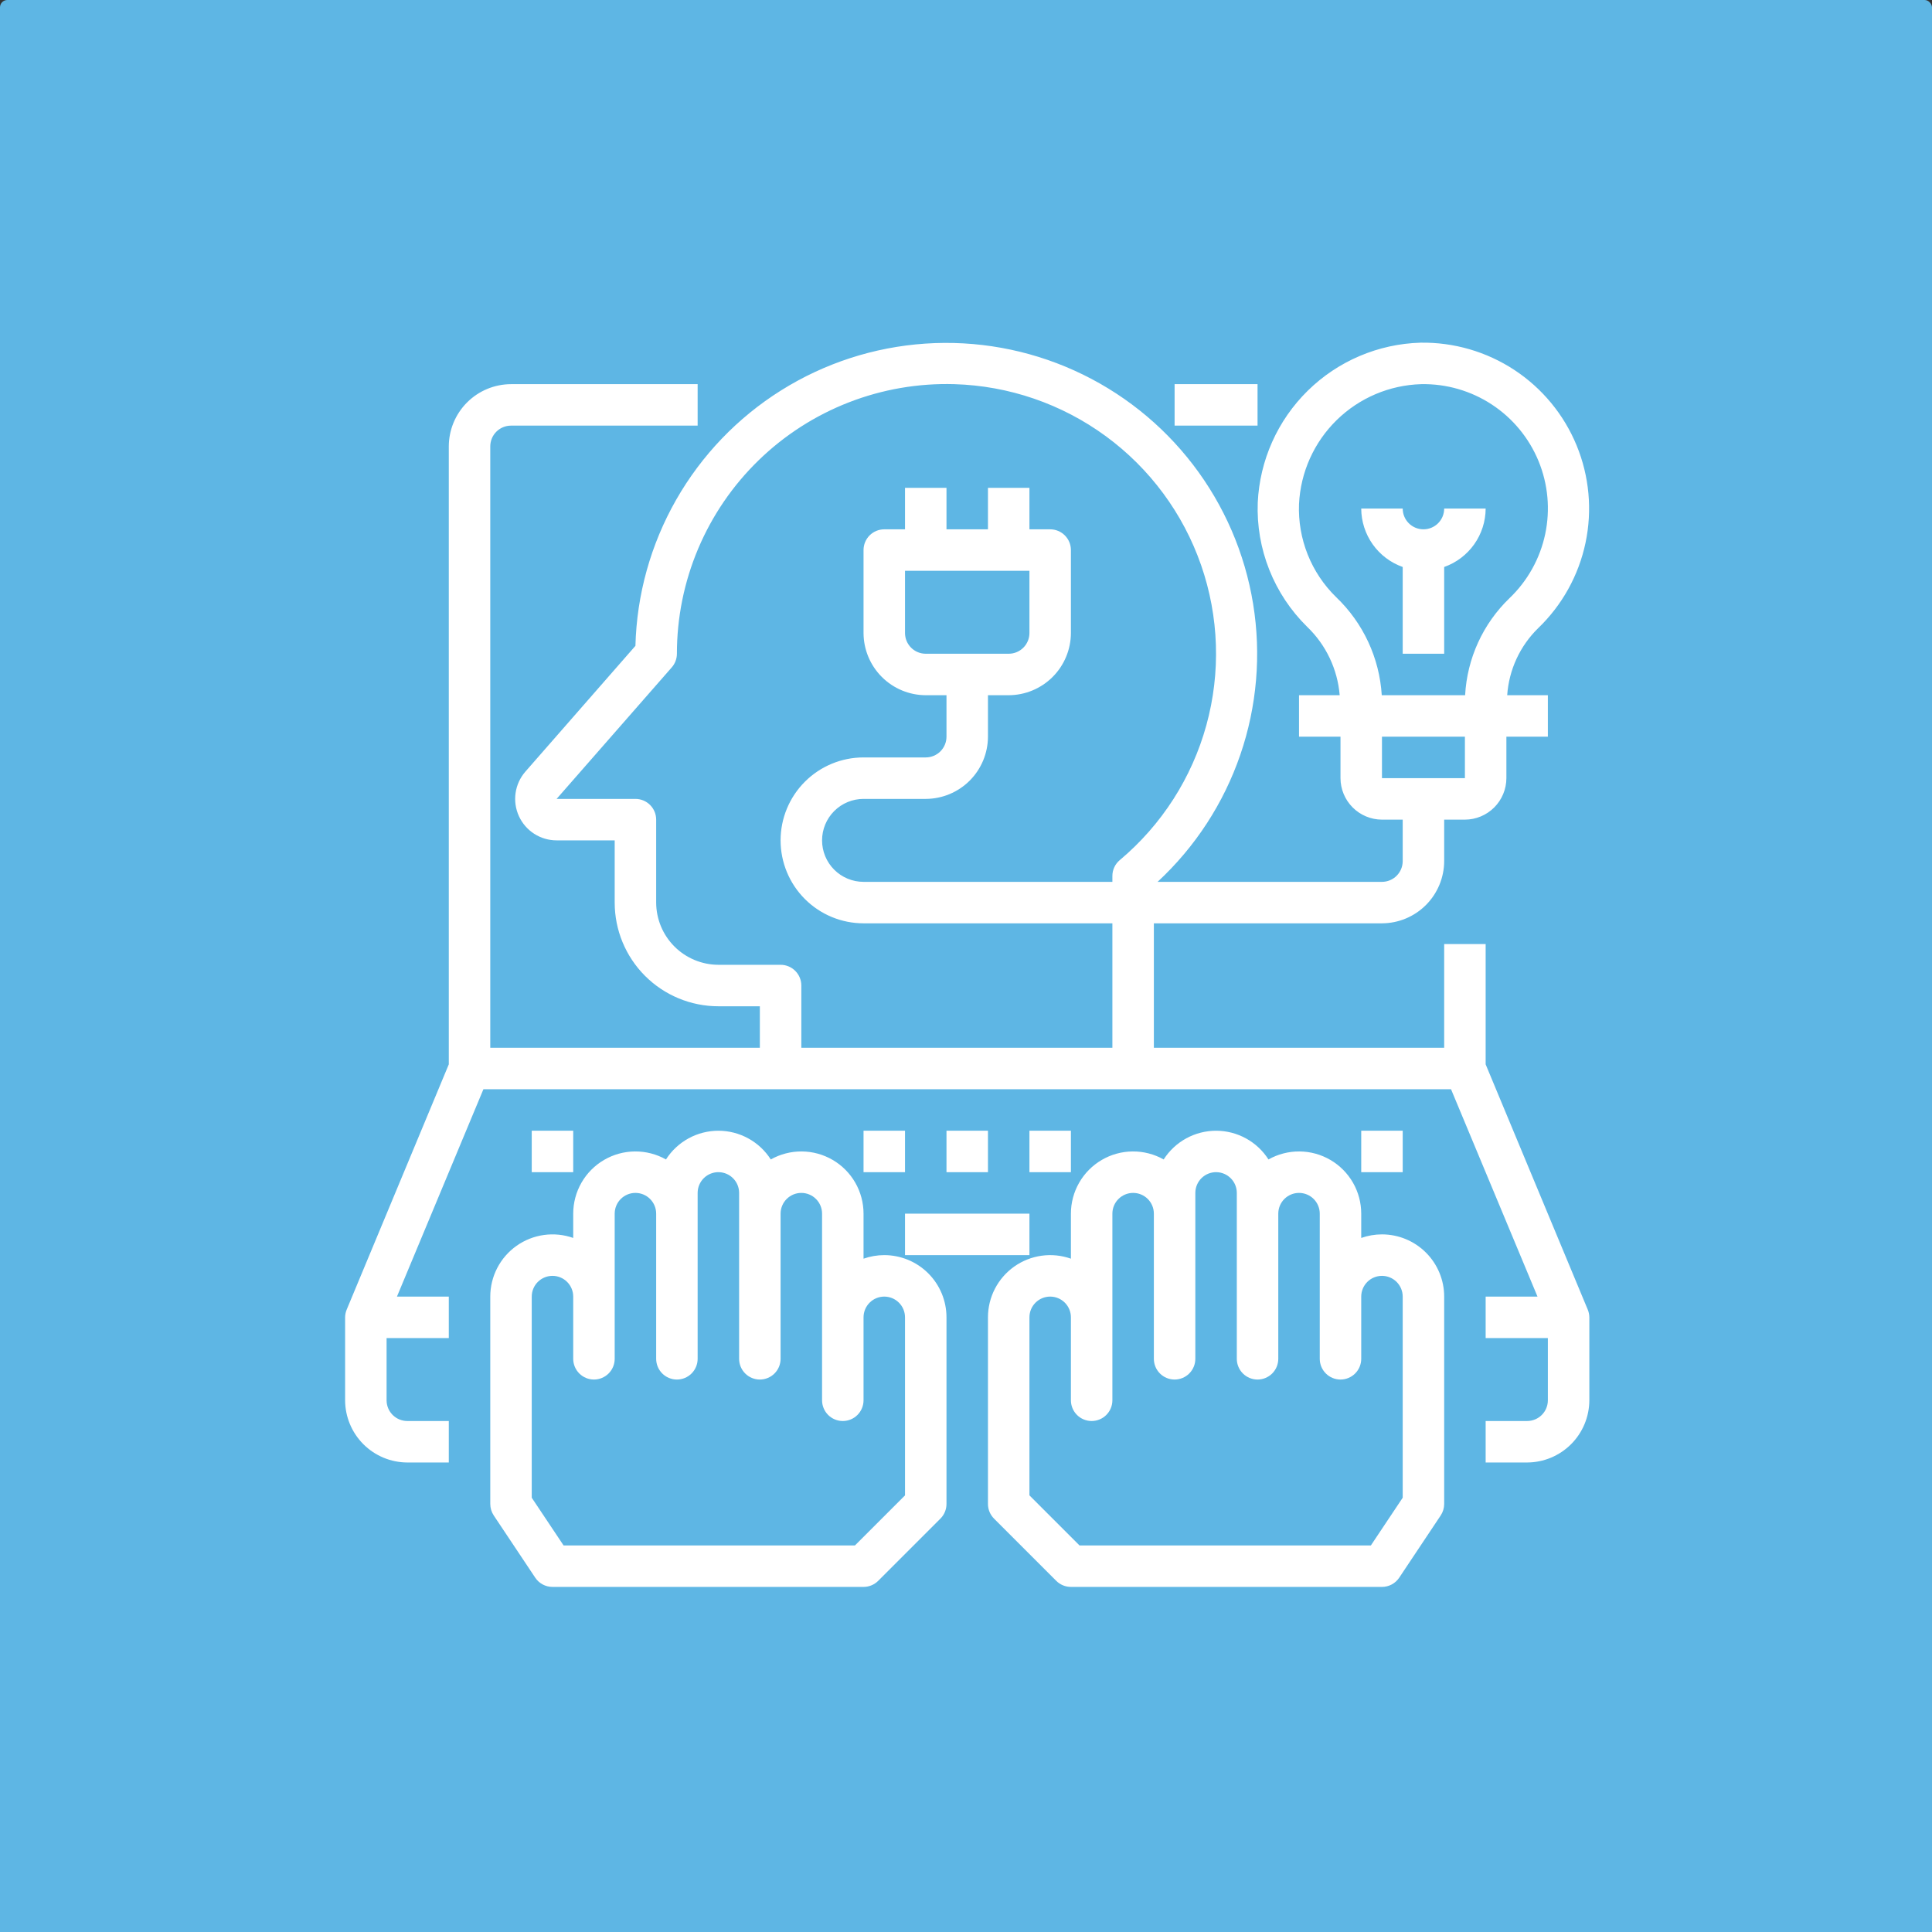 <svg width="789" height="789" viewBox="0 0 789 789" fill="none" xmlns="http://www.w3.org/2000/svg">
<rect x="0" y="0" width="789" height="789" fill="#333333" stroke="none"/>
<rect width="789" height="789" rx="3" fill="#5EB6E4"/>
<g style="mix-blend-mode:multiply">
<rect y="754" width="789" height="35" fill="#5EB6E4"/>
</g>
<path d="M580.122 139.946C562.848 140.441 546.399 147.445 534.072 159.555C521.744 171.665 514.448 187.986 513.645 205.248C513.292 214.639 514.903 224 518.375 232.733C521.847 241.465 527.103 249.377 533.808 255.962C541.507 263.342 546.237 273.286 547.107 283.915H530.5V300.853H547.438V317.79C547.451 322.278 549.24 326.578 552.413 329.752C555.587 332.925 559.887 334.714 564.375 334.728H572.844V351.665C572.844 353.911 571.952 356.065 570.363 357.653C568.775 359.242 566.621 360.134 564.375 360.134H472.74C488.104 345.895 499.705 328.077 506.512 308.266C513.318 288.456 515.118 267.27 511.751 246.595C508.383 225.921 499.953 206.401 487.212 189.775C474.47 173.149 457.814 159.933 438.726 151.306C419.638 142.678 398.713 138.907 377.814 140.329C356.916 141.75 336.693 148.32 318.95 159.452C301.206 170.585 286.492 185.934 276.119 204.132C265.746 222.33 260.037 242.812 259.5 263.752L214.526 315.16C212.399 317.613 211.021 320.626 210.557 323.839C210.093 327.053 210.563 330.332 211.91 333.287C213.257 336.241 215.426 338.746 218.156 340.503C220.887 342.26 224.065 343.195 227.312 343.196H251.031V368.603C251.031 379.833 255.492 390.603 263.433 398.544C271.374 406.485 282.145 410.946 293.375 410.946H310.312V427.884H200.219V182.29C200.219 180.044 201.111 177.89 202.699 176.302C204.287 174.714 206.441 173.821 208.688 173.821H284.906V156.884H208.688C201.956 156.904 195.505 159.587 190.745 164.347C185.985 169.108 183.301 175.558 183.281 182.29V434.665L141.616 534.752C141.181 535.772 140.95 536.868 140.938 537.978V571.853C140.958 578.585 143.641 585.035 148.401 589.795C153.161 594.555 159.612 597.239 166.344 597.259H183.281V580.321H166.344C164.098 580.321 161.944 579.429 160.355 577.841C158.767 576.253 157.875 574.099 157.875 571.853V546.446H183.281V529.509H162.109L197.423 444.821H592.577L627.891 529.509H606.719V546.446H632.125V571.853C632.125 574.099 631.233 576.253 629.645 577.841C628.056 579.429 625.902 580.321 623.656 580.321H606.719V597.259H623.656C630.388 597.239 636.839 594.555 641.599 589.795C646.359 585.035 649.042 578.585 649.062 571.853V537.978C649.05 536.868 648.819 535.772 648.384 534.752L606.719 434.665V385.54H589.781V427.884H471.219V377.071H564.375C571.107 377.051 577.557 374.368 582.318 369.608C587.078 364.848 589.761 358.397 589.781 351.665V334.728H598.25C602.738 334.714 607.038 332.925 610.212 329.752C613.385 326.578 615.174 322.278 615.188 317.79V300.853H632.125V283.915H615.518C616.229 273.557 620.72 263.821 628.139 256.557C637.956 247.131 644.707 234.966 647.511 221.648C650.316 208.33 649.044 194.476 643.862 181.891C638.68 169.306 629.827 158.574 618.458 151.092C607.089 143.611 593.73 139.727 580.122 139.946ZM389.707 156.884C412.015 157.53 433.599 164.941 451.599 178.133C469.6 191.326 483.165 209.677 490.499 230.755C497.832 251.833 498.586 274.642 492.662 296.158C486.737 317.674 474.414 336.882 457.325 351.235C456.364 352.03 455.593 353.029 455.067 354.159C454.54 355.289 454.272 356.522 454.281 357.769V360.134H352.656C348.164 360.134 343.856 358.349 340.68 355.173C337.503 351.997 335.719 347.688 335.719 343.196C335.719 338.704 337.503 334.396 340.68 331.22C343.856 328.043 348.164 326.259 352.656 326.259H378.062C384.794 326.239 391.245 323.556 396.005 318.795C400.765 314.035 403.449 307.585 403.469 300.853V283.915H411.938C418.669 283.895 425.12 281.212 429.88 276.452C434.64 271.691 437.324 265.241 437.344 258.509V224.634C437.344 222.388 436.452 220.234 434.863 218.646C433.275 217.057 431.121 216.165 428.875 216.165H420.406V199.228H403.469V216.165H386.531V199.228H369.594V216.165H361.125C358.879 216.165 356.725 217.057 355.137 218.646C353.548 220.234 352.656 222.388 352.656 224.634V258.509C352.676 265.241 355.36 271.691 360.12 276.452C364.88 281.212 371.331 283.895 378.062 283.915H386.531V300.853C386.531 303.099 385.639 305.253 384.051 306.841C382.463 308.429 380.309 309.321 378.062 309.321H352.656C343.672 309.321 335.056 312.89 328.703 319.243C322.35 325.596 318.781 334.212 318.781 343.196C318.781 352.181 322.35 360.797 328.703 367.15C335.056 373.502 343.672 377.071 352.656 377.071H454.281V427.884H327.25V402.478C327.25 400.232 326.358 398.077 324.77 396.489C323.181 394.901 321.027 394.009 318.781 394.009H293.375C286.643 393.989 280.193 391.306 275.432 386.545C270.672 381.785 267.989 375.335 267.969 368.603V334.728C267.969 332.482 267.077 330.327 265.488 328.739C263.9 327.151 261.746 326.259 259.5 326.259H227.312L274.32 272.568C275.682 271.024 276.435 269.037 276.438 266.978C276.431 252.249 279.381 237.668 285.111 224.1C290.841 210.531 299.236 198.251 309.798 187.985C320.36 177.719 332.874 169.677 346.6 164.335C360.326 158.993 374.984 156.459 389.707 156.884ZM479.688 156.884V173.821H513.562V156.884H479.688ZM580.469 156.884C590.678 156.697 600.707 159.594 609.243 165.198C617.779 170.801 624.425 178.85 628.314 188.292C632.202 197.734 633.151 208.129 631.036 218.119C628.921 228.108 623.842 237.228 616.461 244.284C605.62 254.724 599.142 268.886 598.333 283.915H564.292C563.349 268.689 556.691 254.381 545.651 243.854C540.604 238.929 536.648 233 534.038 226.449C531.428 219.899 530.223 212.873 530.5 205.827C531.122 192.872 536.617 180.629 545.883 171.553C555.15 162.477 567.503 157.238 580.469 156.884ZM555.906 207.696C555.927 212.933 557.566 218.035 560.598 222.304C563.63 226.574 567.907 229.802 572.844 231.548V266.978H589.781V231.548C594.718 229.802 598.995 226.574 602.027 222.304C605.059 218.035 606.698 212.933 606.719 207.696H589.781C589.781 209.942 588.889 212.096 587.301 213.685C585.713 215.273 583.559 216.165 581.312 216.165C579.066 216.165 576.912 215.273 575.324 213.685C573.736 212.096 572.844 209.942 572.844 207.696H555.906ZM369.594 233.103H420.406V258.509C420.406 260.755 419.514 262.909 417.926 264.497C416.338 266.085 414.184 266.978 411.938 266.978H378.062C375.816 266.978 373.662 266.085 372.074 264.497C370.486 262.909 369.594 260.755 369.594 258.509V233.103ZM564.375 300.853H598.25V317.79H564.375V300.853ZM217.156 461.759V478.696H234.094V461.759H217.156ZM352.656 461.759V478.696H369.594V461.759H352.656ZM386.531 461.759V478.696H403.469V461.759H386.531ZM420.406 461.759V478.696H437.344V461.759H420.406ZM555.906 461.759V478.696H572.844V461.759H555.906ZM293.425 461.775C289.151 461.768 284.945 462.839 281.195 464.889C277.445 466.939 274.273 469.901 271.972 473.503C268.106 471.325 263.738 470.197 259.301 470.232C254.864 470.266 250.514 471.462 246.683 473.701C242.852 475.939 239.674 479.142 237.466 482.99C235.257 486.838 234.094 491.197 234.094 495.634V505.558C230.262 504.203 226.161 503.788 222.135 504.346C218.109 504.904 214.276 506.42 210.958 508.766C207.639 511.113 204.932 514.221 203.063 517.83C201.195 521.44 200.219 525.444 200.219 529.509V614.196C200.222 615.868 200.717 617.501 201.641 618.894L218.579 644.3C219.352 645.46 220.4 646.411 221.629 647.069C222.858 647.727 224.231 648.071 225.625 648.071H352.656C354.902 648.071 357.056 647.178 358.644 645.59L384.05 620.184C385.638 618.596 386.531 616.442 386.531 614.196V537.978C386.531 531.239 383.855 524.777 379.09 520.013C374.325 515.248 367.863 512.571 361.125 512.571C358.24 512.572 355.376 513.064 352.656 514.027V495.634C352.656 491.197 351.493 486.838 349.284 482.99C347.076 479.142 343.898 475.939 340.067 473.701C336.236 471.462 331.886 470.266 327.449 470.232C323.012 470.197 318.644 471.325 314.778 473.503C312.487 469.915 309.33 466.962 305.599 464.913C301.868 462.863 297.681 461.785 293.425 461.775ZM496.675 461.775C492.401 461.768 488.195 462.839 484.445 464.889C480.695 466.939 477.523 469.901 475.222 473.503C471.356 471.325 466.988 470.197 462.551 470.232C458.114 470.266 453.764 471.462 449.933 473.701C446.102 475.939 442.924 479.142 440.716 482.99C438.507 486.838 437.344 491.197 437.344 495.634V514.027C433.512 512.672 429.411 512.256 425.385 512.815C421.359 513.373 417.526 514.889 414.208 517.235C410.889 519.582 408.182 522.69 406.313 526.299C404.445 529.908 403.469 533.913 403.469 537.978V614.196C403.469 616.442 404.362 618.596 405.95 620.184L431.356 645.59C432.944 647.178 435.098 648.071 437.344 648.071H564.375C565.769 648.071 567.142 647.727 568.371 647.069C569.6 646.411 570.648 645.46 571.421 644.3L588.359 618.894C589.283 617.501 589.778 615.868 589.781 614.196V529.509C589.781 522.771 587.105 516.308 582.34 511.544C577.575 506.779 571.113 504.103 564.375 504.103C561.49 504.103 558.626 504.596 555.906 505.558V495.634C555.906 491.197 554.743 486.838 552.534 482.99C550.326 479.142 547.148 475.939 543.317 473.701C539.486 471.462 535.136 470.266 530.699 470.232C526.262 470.197 521.894 471.325 518.028 473.503C515.737 469.915 512.58 466.962 508.849 464.913C505.118 462.863 500.931 461.785 496.675 461.775ZM293.623 478.696C295.826 478.761 297.917 479.682 299.452 481.263C300.987 482.844 301.845 484.961 301.844 487.165V554.915C301.844 557.161 302.736 559.315 304.324 560.903C305.912 562.492 308.066 563.384 310.312 563.384C312.559 563.384 314.713 562.492 316.301 560.903C317.889 559.315 318.781 557.161 318.781 554.915V495.634C318.781 493.388 319.673 491.234 321.262 489.645C322.85 488.057 325.004 487.165 327.25 487.165C329.496 487.165 331.65 488.057 333.238 489.645C334.827 491.234 335.719 493.388 335.719 495.634V571.853C335.719 574.099 336.611 576.253 338.199 577.841C339.787 579.429 341.941 580.321 344.188 580.321C346.434 580.321 348.588 579.429 350.176 577.841C351.764 576.253 352.656 574.099 352.656 571.853V537.978C352.656 535.731 353.548 533.577 355.137 531.989C356.725 530.401 358.879 529.509 361.125 529.509C363.371 529.509 365.525 530.401 367.113 531.989C368.702 533.577 369.594 535.731 369.594 537.978V610.69L349.15 631.134H230.157L217.156 611.649V529.509C217.156 527.263 218.048 525.109 219.637 523.52C221.225 521.932 223.379 521.04 225.625 521.04C227.871 521.04 230.025 521.932 231.613 523.52C233.202 525.109 234.094 527.263 234.094 529.509V554.915C234.094 557.161 234.986 559.315 236.574 560.903C238.162 562.492 240.316 563.384 242.562 563.384C244.809 563.384 246.963 562.492 248.551 560.903C250.139 559.315 251.031 557.161 251.031 554.915V495.634C251.031 493.388 251.923 491.234 253.512 489.645C255.1 488.057 257.254 487.165 259.5 487.165C261.746 487.165 263.9 488.057 265.488 489.645C267.077 491.234 267.969 493.388 267.969 495.634V554.915C267.969 557.161 268.861 559.315 270.449 560.903C272.037 562.492 274.191 563.384 276.438 563.384C278.684 563.384 280.838 562.492 282.426 560.903C284.014 559.315 284.906 557.161 284.906 554.915V487.165C284.906 486.032 285.133 484.91 285.574 483.866C286.015 482.822 286.661 481.877 287.474 481.087C288.287 480.298 289.25 479.679 290.306 479.268C291.362 478.858 292.49 478.663 293.623 478.696ZM496.873 478.696C499.076 478.761 501.167 479.682 502.702 481.263C504.237 482.844 505.095 484.961 505.094 487.165V554.915C505.094 557.161 505.986 559.315 507.574 560.903C509.162 562.492 511.316 563.384 513.562 563.384C515.809 563.384 517.963 562.492 519.551 560.903C521.139 559.315 522.031 557.161 522.031 554.915V495.634C522.031 493.388 522.923 491.234 524.512 489.645C526.1 488.057 528.254 487.165 530.5 487.165C532.746 487.165 534.9 488.057 536.488 489.645C538.077 491.234 538.969 493.388 538.969 495.634V554.915C538.969 557.161 539.861 559.315 541.449 560.903C543.037 562.492 545.191 563.384 547.438 563.384C549.684 563.384 551.838 562.492 553.426 560.903C555.014 559.315 555.906 557.161 555.906 554.915V529.509C555.906 527.263 556.798 525.109 558.387 523.52C559.975 521.932 562.129 521.04 564.375 521.04C566.621 521.04 568.775 521.932 570.363 523.52C571.952 525.109 572.844 527.263 572.844 529.509V611.649L559.843 631.134H440.85L420.406 610.69V537.978C420.406 535.731 421.298 533.577 422.887 531.989C424.475 530.401 426.629 529.509 428.875 529.509C431.121 529.509 433.275 530.401 434.863 531.989C436.452 533.577 437.344 535.731 437.344 537.978V571.853C437.344 574.099 438.236 576.253 439.824 577.841C441.412 579.429 443.566 580.321 445.812 580.321C448.059 580.321 450.213 579.429 451.801 577.841C453.389 576.253 454.281 574.099 454.281 571.853V495.634C454.281 493.388 455.173 491.234 456.762 489.645C458.35 488.057 460.504 487.165 462.75 487.165C464.996 487.165 467.15 488.057 468.738 489.645C470.327 491.234 471.219 493.388 471.219 495.634V554.915C471.219 557.161 472.111 559.315 473.699 560.903C475.287 562.492 477.441 563.384 479.688 563.384C481.934 563.384 484.088 562.492 485.676 560.903C487.264 559.315 488.156 557.161 488.156 554.915V487.165C488.156 486.032 488.383 484.91 488.824 483.866C489.265 482.822 489.911 481.877 490.724 481.087C491.537 480.298 492.5 479.679 493.556 479.268C494.612 478.858 495.74 478.663 496.873 478.696ZM369.594 495.634V512.571H420.406V495.634H369.594Z" fill="white"/>
</svg>
